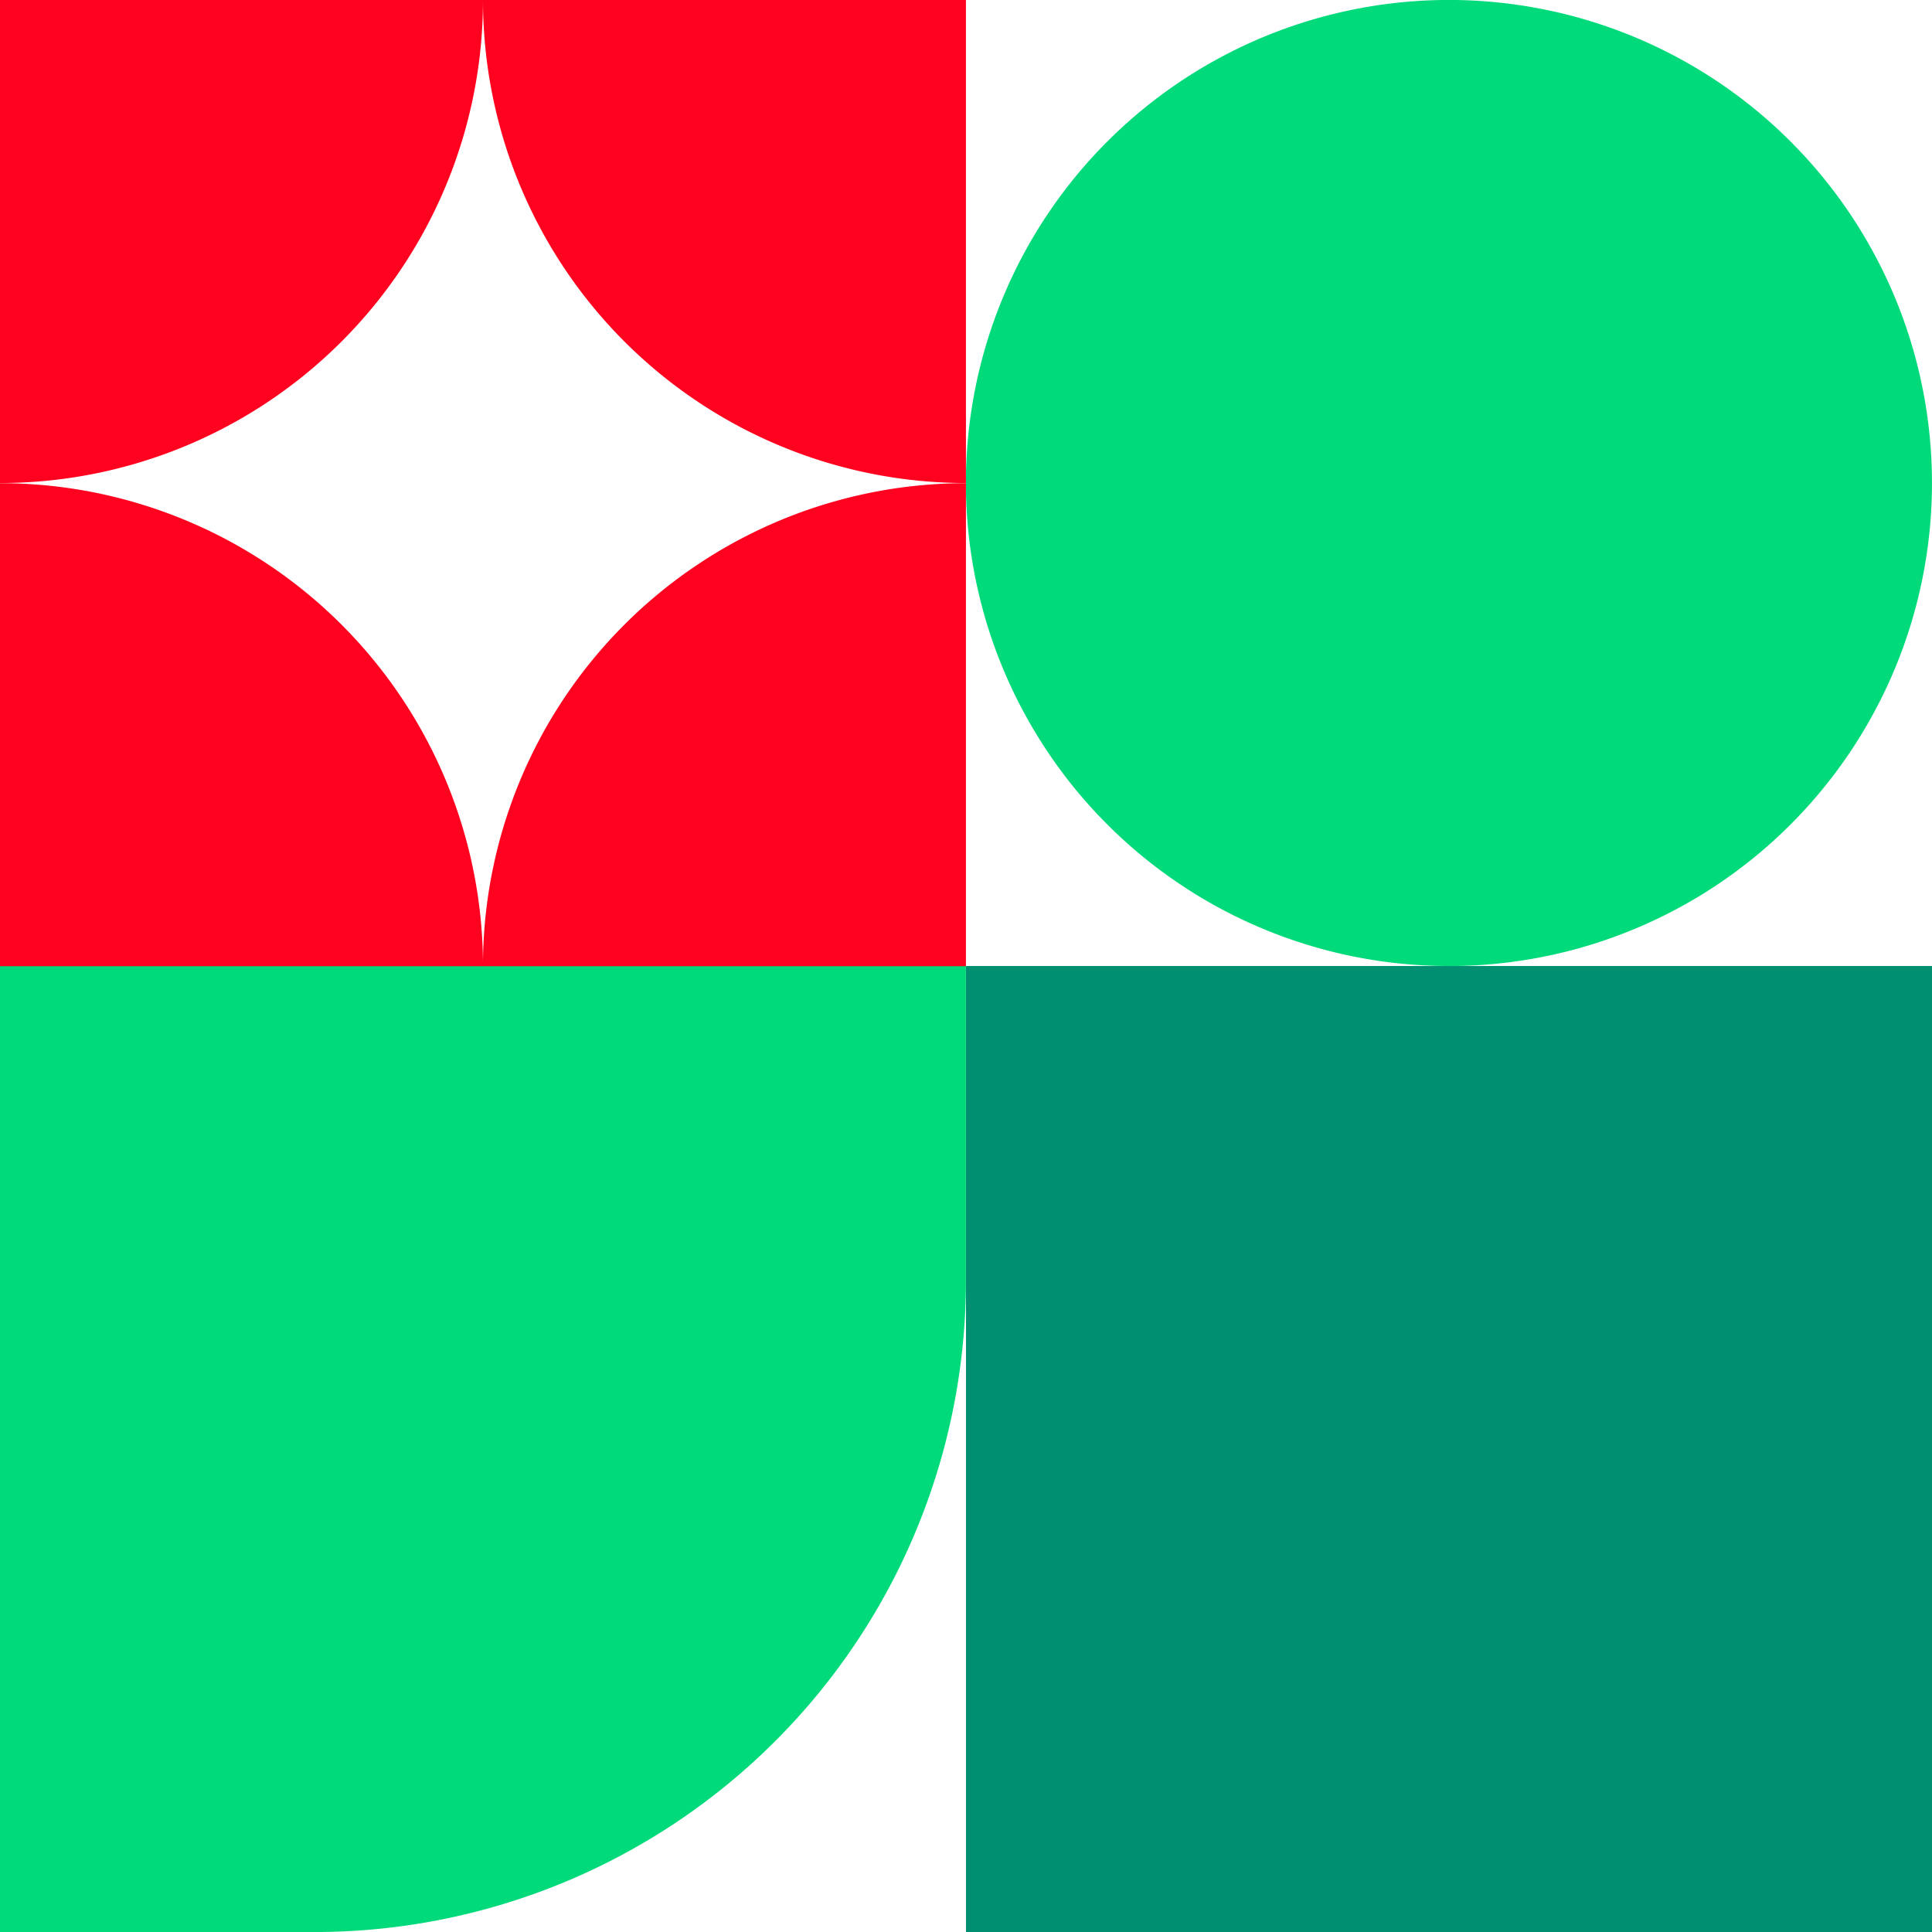 <svg xmlns="http://www.w3.org/2000/svg" width="51.285" height="51.286" viewBox="0 0 51.285 51.286">
  <g id="Gruppe_761" data-name="Gruppe 761" transform="translate(-220 -20)">
    <rect id="Rechteck_422" data-name="Rechteck 422" width="25.643" height="25.643" transform="translate(245.642 45.643)" fill="#008f70"/>
    <path id="Pfad_284" data-name="Pfad 284" d="M8.348,348.033H0V322.39H25.641v8.349A17.294,17.294,0,0,1,8.348,348.033" transform="translate(220 -276.747)" fill="#00da7a"/>
    <path id="Pfad_285" data-name="Pfad 285" d="M335.189,25.644h0A12.822,12.822,0,1,1,348.01,12.823a12.822,12.822,0,0,1-12.822,12.822" transform="translate(-76.726 19.999)" fill="#00da7a"/>
    <path id="Pfad_286" data-name="Pfad 286" d="M12.821,174.011A12.821,12.821,0,0,0,0,161.2v12.822H25.641V161.2a12.821,12.821,0,0,0-12.821,12.816" transform="translate(220 -128.374)" fill="#ff021f"/>
    <path id="Pfad_287" data-name="Pfad 287" d="M12.821,0H0V12.822A12.821,12.821,0,0,0,12.821.006,12.821,12.821,0,0,0,25.641,12.822V0Z" transform="translate(220 20)" fill="#ff021f"/>
  </g>
</svg>
